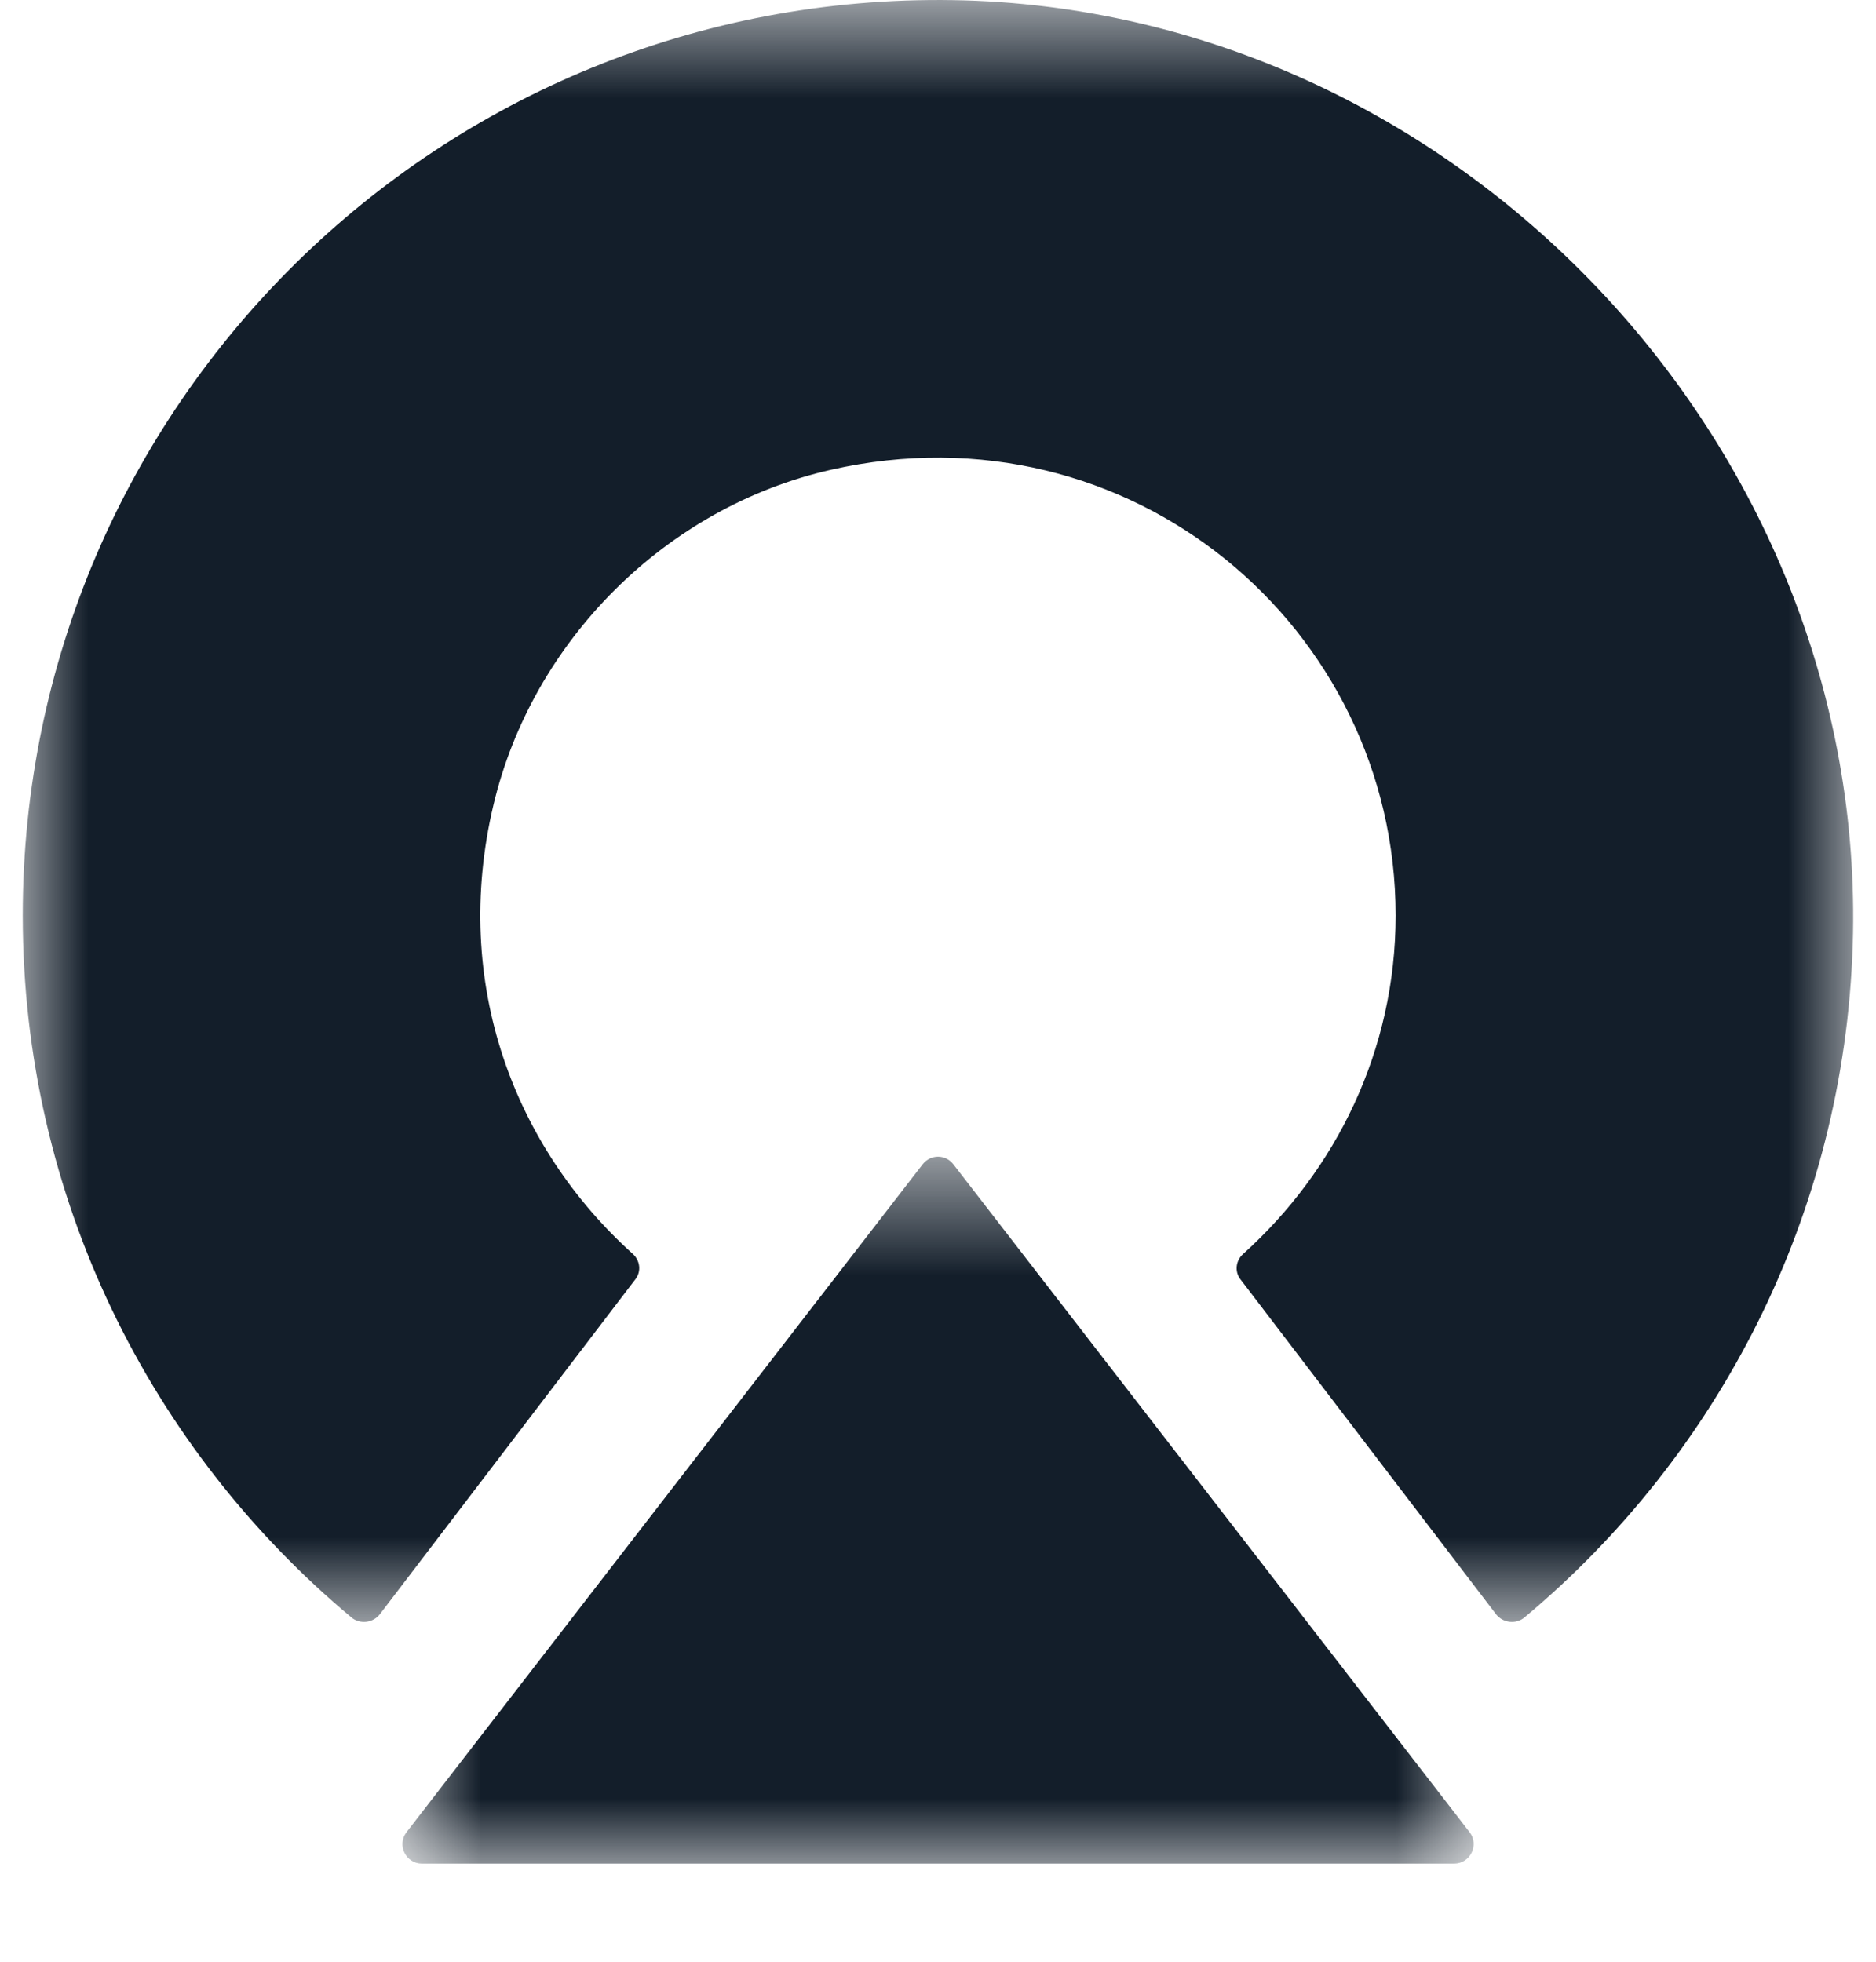 <?xml version="1.0" encoding="UTF-8"?>
<svg width="22px" height="23px" viewBox="0 0 14 15" version="1.1" xmlns="http://www.w3.org/2000/svg" xmlns:xlink="http://www.w3.org/1999/xlink">
    <!-- Generator: Sketch 62 (91390) - https://sketch.com -->
    <title>OT_glyph_mono</title>
    <desc>Created with Sketch.</desc>
    <defs>
        <polygon id="path-1" points="0.904 0.595 9.097 0.595 9.097 6 0.904 6"></polygon>
        <polygon id="path-3" points="0 0.75 14 0.75 14 13.152 0 13.152"></polygon>
    </defs>
    <g id="Page-1" stroke="none" stroke-width="1" fill="none" fill-rule="evenodd">
        <g id="OT_glyph_mono" transform="translate(0, -1)">
            <g id="Group-7">
                <g id="Group-3" transform="translate(2, 9.25)">
                    <mask id="mask-2" fill="white">
                        <use xlink:href="#path-1"></use>
                    </mask>
                    <g id="Clip-2"></g>
                    <path d="M4.883,0.652 L0.935,5.76 C0.86,5.858 0.929,6 1.053,6 L8.947,6 C9.071,6 9.141,5.858 9.066,5.76 L5.117,0.652 C5.058,0.575 4.943,0.575 4.883,0.652" id="Fill-1" fill="#131E2A" mask="url(#mask-2)"></path>
                </g>
                <g id="Group-6" transform="translate(0, 0.25)">
                    <mask id="mask-4" fill="white">
                        <use xlink:href="#path-3"></use>
                    </mask>
                    <g id="Clip-5"></g>
                    <path d="M2.732,13.092 L4.686,10.531 C4.732,10.472 4.722,10.389 4.666,10.338 C3.766,9.528 3.275,8.275 3.6,6.905 C3.898,5.648 4.92,4.628 6.181,4.342 C8.47,3.824 10.5,5.55 10.5,7.75 C10.5,8.781 10.044,9.698 9.334,10.338 C9.277,10.389 9.267,10.472 9.313,10.532 L11.267,13.092 C11.319,13.16 11.42,13.173 11.486,13.117 C12.967,11.879 13.93,10.041 13.996,7.975 C14.118,4.14 10.952,0.813 7.116,0.751 C3.197,0.688 0,3.845 0,7.75 C0,9.907 0.978,11.834 2.513,13.117 C2.579,13.173 2.68,13.16 2.732,13.092" id="Fill-4" fill="#131E2A" mask="url(#mask-4)"></path>
                </g>
            </g>
        </g>
    </g>
</svg>